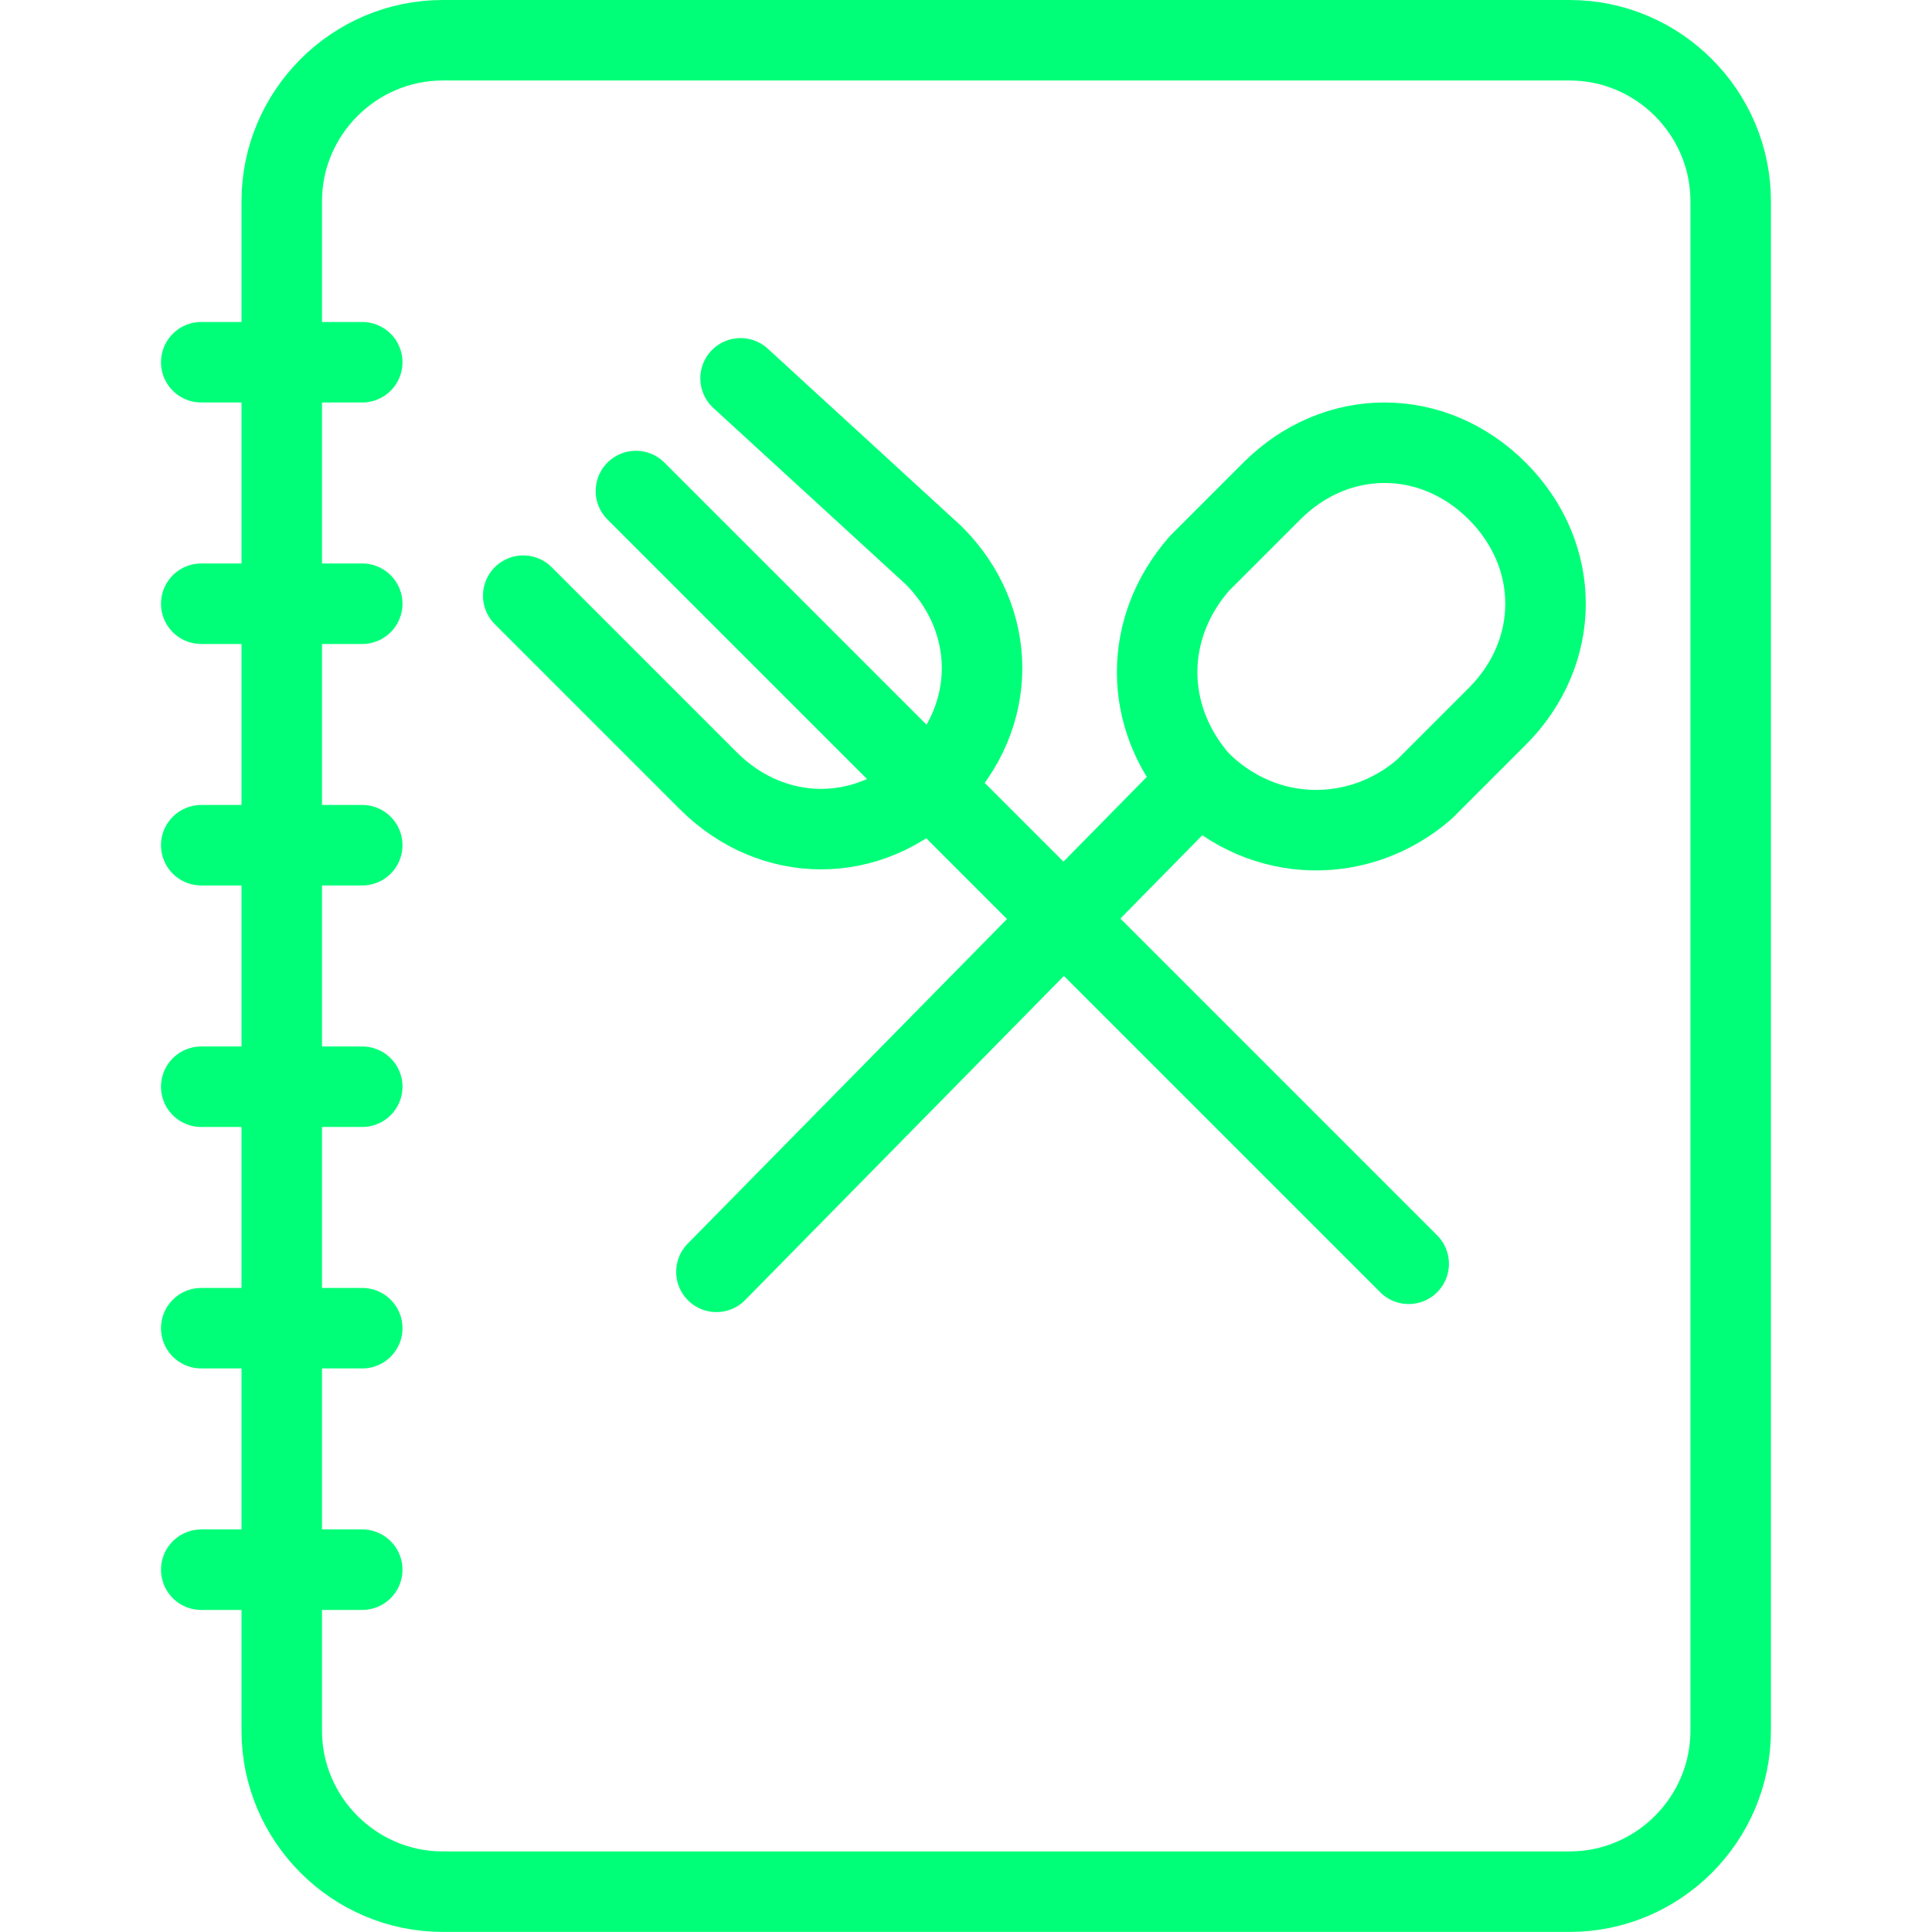 <?xml version="1.0" encoding="utf-8"?>
<!-- Generator: Adobe Illustrator 22.1.0, SVG Export Plug-In . SVG Version: 6.00 Build 0)  -->
<svg version="1.1" id="Light" xmlns="http://www.w3.org/2000/svg" xmlns:xlink="http://www.w3.org/1999/xlink" x="0px" y="0px"
	 width="200px" height="200px" viewBox="0 0 200 200" style="enable-background:new 0 0 200 200;" xml:space="preserve">
<style type="text/css">
	.st0{fill:none;stroke:#00FF78;stroke-linecap:round;stroke-linejoin:round;}
</style>
<g transform="matrix(8.333,0,0,8.333,0,0)">
	<path class="st0" d="M5.5,0.5h14c1.1,0,2,0.9,2,2v19c0,1.1-0.9,2-2,2h-14c-1.1,0-2-0.9-2-2v-19C3.5,1.4,4.4,0.5,5.5,0.5z"/>
	<line class="st0" x1="2.5" y1="4.5" x2="4.5" y2="4.5"/>
	<line class="st0" x1="2.5" y1="7.5" x2="4.5" y2="7.5"/>
	<line class="st0" x1="2.5" y1="10.5" x2="4.5" y2="10.5"/>
	<line class="st0" x1="2.5" y1="13.5" x2="4.5" y2="13.5"/>
	<line class="st0" x1="2.5" y1="16.5" x2="4.5" y2="16.5"/>
	<line class="st0" x1="2.5" y1="19.5" x2="4.5" y2="19.5"/>
	<path class="st0" d="M6.5,7.4l2.3,2.3c0.8,0.8,2,0.8,2.8,0c0.8-0.8,0.8-2,0-2.8c0,0,0,0,0,0L9.2,4.7"/>
	<line class="st0" x1="7.9" y1="6.1" x2="17.5" y2="15.7"/>
	<line class="st0" x1="14.9" y1="9.7" x2="8.9" y2="15.8"/>
	<path class="st0" d="M15.8,6.1c0.8-0.8,2-0.8,2.8,0c0.8,0.8,0.8,2,0,2.8l-0.9,0.9c-0.8,0.7-2,0.7-2.8-0.1c-0.7-0.8-0.7-1.9,0-2.7
		L15.8,6.1z"/>
</g>
</svg>

